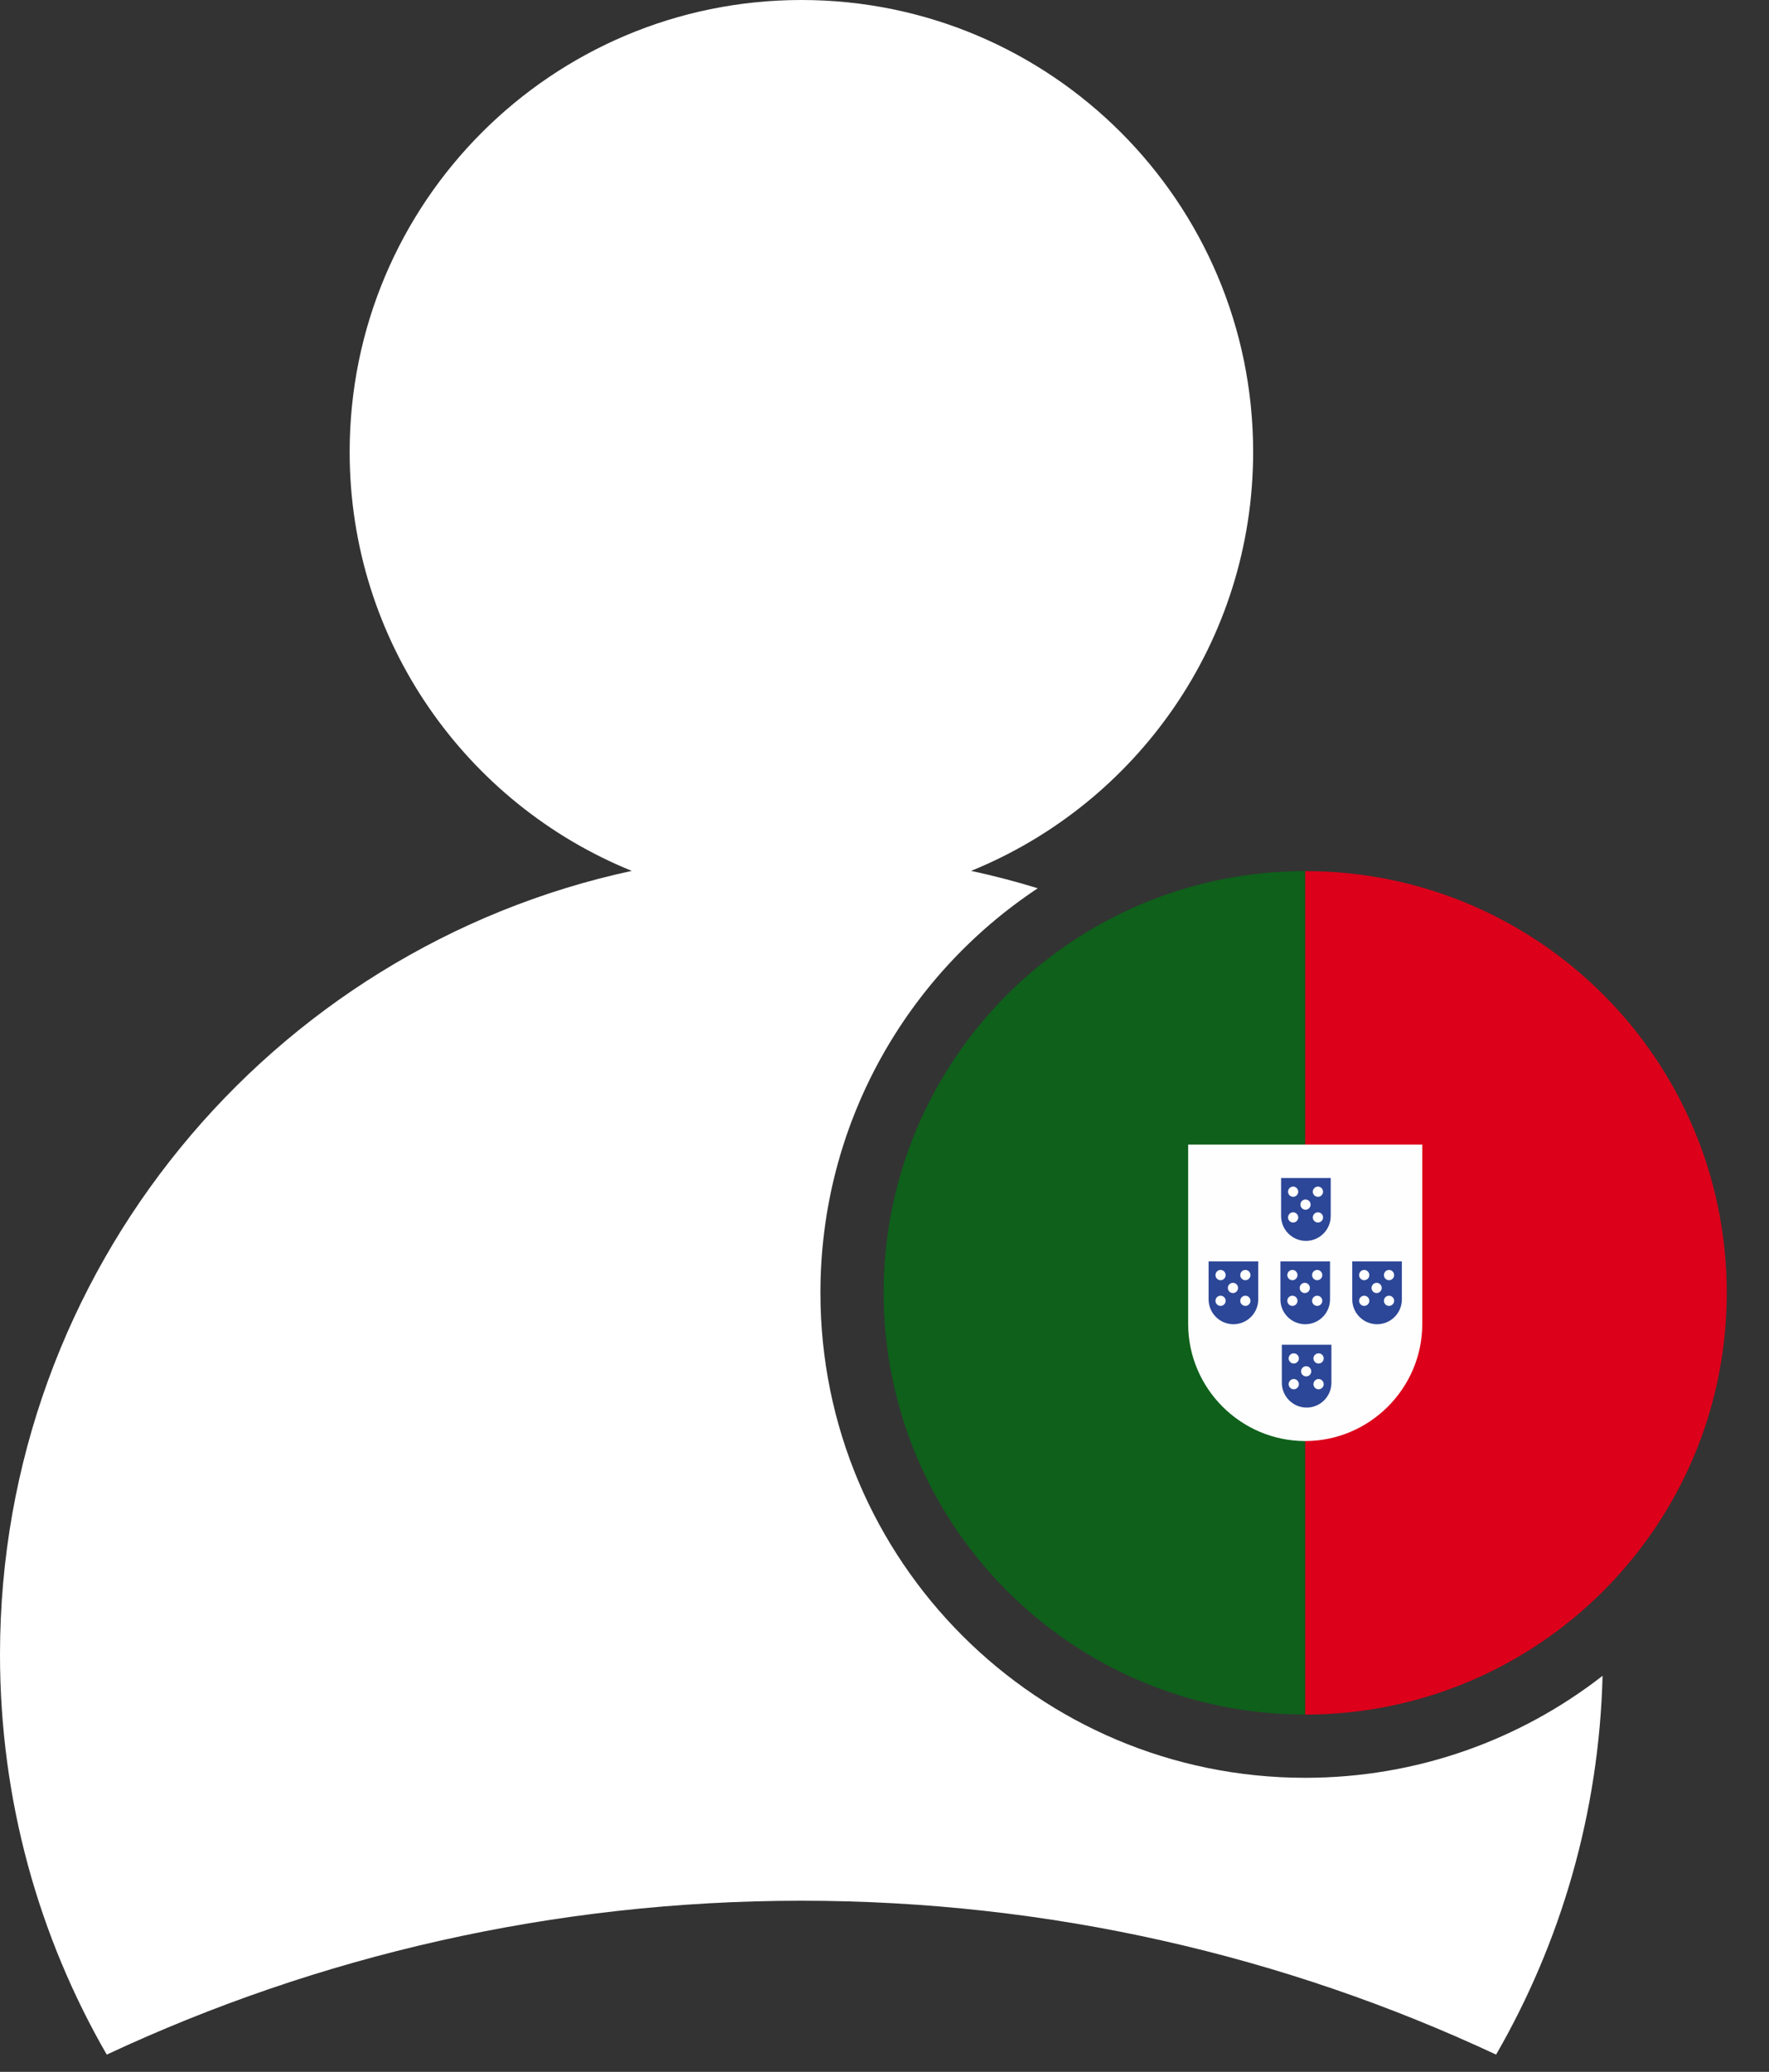 <svg width="41" height="48" viewBox="0 0 41 48" fill="none" xmlns="http://www.w3.org/2000/svg">
<rect x="0" y="0" width="41" height="48" fill="#333333" stroke="none"/>
<path fill-rule="evenodd" clip-rule="evenodd" d="M22.507 20.176C23.03 20.288 23.545 20.423 24.052 20.579C21.016 22.591 19.015 26.037 19.015 29.951C19.015 36.156 24.046 41.187 30.251 41.187C32.849 41.187 35.24 40.305 37.143 38.824C37.06 42.015 36.173 45.005 34.675 47.6C29.785 45.314 24.329 44.035 18.575 44.035C12.82 44.035 7.365 45.314 2.474 47.6C0.9 44.872 0 41.707 0 38.332C0 29.423 6.272 21.98 14.642 20.176C10.808 18.621 8.104 14.861 8.104 10.47C8.104 4.688 12.792 0 18.575 0C24.357 0 29.044 4.688 29.044 10.47C29.044 14.861 26.34 18.62 22.507 20.176L22.507 20.176Z" fill="white"/>
<path fill-rule="evenodd" clip-rule="evenodd" d="M30.251 39.721V20.181C24.855 20.181 20.48 24.555 20.48 29.951C20.48 35.347 24.855 39.721 30.251 39.721Z" fill="#0E601A"/>
<path fill-rule="evenodd" clip-rule="evenodd" d="M30.251 20.181V39.722C35.646 39.722 40.021 35.347 40.021 29.952C40.021 24.556 35.646 20.181 30.251 20.181Z" fill="#DC001A"/>
<path fill-rule="evenodd" clip-rule="evenodd" d="M27.538 26.517H32.964V30.672C32.964 32.164 31.743 33.385 30.25 33.385C28.758 33.385 27.538 32.164 27.538 30.672V26.517Z" fill="#FEFEFE"/>
<path fill-rule="evenodd" clip-rule="evenodd" d="M29.692 27.292H30.842V28.173C30.842 28.49 30.584 28.748 30.268 28.748H30.267C29.951 28.748 29.692 28.49 29.692 28.173V27.292H29.692ZM31.341 29.223H32.491V30.104C32.491 30.421 32.233 30.679 31.916 30.679H31.916C31.599 30.679 31.341 30.421 31.341 30.104V29.223ZM31.618 30.018C31.683 30.018 31.737 30.071 31.737 30.136C31.737 30.201 31.683 30.254 31.618 30.254C31.553 30.254 31.5 30.201 31.5 30.136C31.5 30.071 31.553 30.018 31.618 30.018ZM31.618 29.421C31.683 29.421 31.737 29.475 31.737 29.541C31.737 29.605 31.683 29.659 31.618 29.659C31.553 29.659 31.5 29.605 31.5 29.541C31.5 29.475 31.553 29.421 31.618 29.421ZM31.906 29.72C31.971 29.72 32.024 29.773 32.024 29.838C32.024 29.904 31.971 29.957 31.906 29.957C31.841 29.957 31.788 29.904 31.788 29.838C31.788 29.773 31.841 29.72 31.906 29.72ZM32.193 29.421C32.258 29.421 32.312 29.475 32.312 29.541C32.312 29.605 32.258 29.659 32.193 29.659C32.128 29.659 32.075 29.605 32.075 29.541C32.075 29.475 32.128 29.421 32.193 29.421ZM32.193 30.018C32.258 30.018 32.312 30.071 32.312 30.136C32.312 30.201 32.258 30.254 32.193 30.254C32.128 30.254 32.075 30.201 32.075 30.136C32.075 30.071 32.128 30.018 32.193 30.018ZM29.676 29.223H30.826V30.104C30.826 30.421 30.568 30.679 30.252 30.679H30.251C29.934 30.679 29.676 30.421 29.676 30.104V29.223ZM29.954 30.018C30.019 30.018 30.072 30.071 30.072 30.136C30.072 30.201 30.019 30.254 29.954 30.254C29.889 30.254 29.836 30.201 29.836 30.136C29.836 30.071 29.889 30.018 29.954 30.018ZM29.954 29.421C30.019 29.421 30.072 29.475 30.072 29.541C30.072 29.605 30.019 29.659 29.954 29.659C29.889 29.659 29.836 29.605 29.836 29.541C29.836 29.475 29.889 29.421 29.954 29.421ZM30.241 29.72C30.306 29.72 30.359 29.773 30.359 29.838C30.359 29.904 30.306 29.957 30.241 29.957C30.176 29.957 30.123 29.904 30.123 29.838C30.123 29.773 30.176 29.72 30.241 29.72ZM30.529 29.421C30.594 29.421 30.647 29.475 30.647 29.541C30.647 29.605 30.594 29.659 30.529 29.659C30.464 29.659 30.41 29.605 30.41 29.541C30.41 29.475 30.464 29.421 30.529 29.421ZM30.529 30.018C30.594 30.018 30.647 30.071 30.647 30.136C30.647 30.201 30.594 30.254 30.529 30.254C30.464 30.254 30.41 30.201 30.41 30.136C30.41 30.071 30.464 30.018 30.529 30.018ZM28.012 29.223H29.162V30.104C29.162 30.421 28.904 30.679 28.587 30.679H28.587C28.27 30.679 28.012 30.421 28.012 30.104V29.223H28.012ZM28.289 30.018C28.354 30.018 28.407 30.071 28.407 30.136C28.407 30.201 28.354 30.254 28.289 30.254C28.224 30.254 28.171 30.201 28.171 30.136C28.171 30.071 28.224 30.018 28.289 30.018ZM28.289 29.421C28.354 29.421 28.407 29.475 28.407 29.541C28.407 29.605 28.354 29.659 28.289 29.659C28.224 29.659 28.171 29.605 28.171 29.541C28.171 29.475 28.224 29.421 28.289 29.421ZM28.576 29.72C28.641 29.72 28.694 29.773 28.694 29.838C28.694 29.904 28.641 29.957 28.576 29.957C28.511 29.957 28.458 29.904 28.458 29.838C28.458 29.773 28.511 29.72 28.576 29.72ZM28.864 29.421C28.929 29.421 28.982 29.475 28.982 29.541C28.982 29.605 28.929 29.659 28.864 29.659C28.799 29.659 28.745 29.605 28.745 29.541C28.745 29.475 28.799 29.421 28.864 29.421ZM28.864 30.018C28.929 30.018 28.982 30.071 28.982 30.136C28.982 30.201 28.929 30.254 28.864 30.254C28.799 30.254 28.745 30.201 28.745 30.136C28.745 30.071 28.799 30.018 28.864 30.018ZM29.708 31.154H30.858V32.035C30.858 32.352 30.601 32.61 30.284 32.61H30.283C29.967 32.61 29.709 32.351 29.709 32.035V31.154H29.708ZM29.985 31.948C30.05 31.948 30.104 32.002 30.104 32.068C30.104 32.133 30.05 32.186 29.985 32.186C29.92 32.186 29.867 32.133 29.867 32.068C29.867 32.003 29.92 31.948 29.985 31.948ZM29.985 31.353C30.05 31.353 30.104 31.406 30.104 31.471C30.104 31.536 30.05 31.589 29.985 31.589C29.92 31.589 29.867 31.536 29.867 31.471C29.867 31.406 29.92 31.353 29.985 31.353ZM30.273 31.652C30.338 31.652 30.391 31.705 30.391 31.77C30.391 31.835 30.338 31.888 30.273 31.888C30.208 31.888 30.155 31.835 30.155 31.77C30.155 31.705 30.208 31.652 30.273 31.652ZM30.561 31.353C30.626 31.353 30.679 31.406 30.679 31.471C30.679 31.536 30.626 31.589 30.561 31.589C30.495 31.589 30.442 31.536 30.442 31.471C30.442 31.406 30.495 31.353 30.561 31.353ZM30.561 31.948C30.626 31.948 30.679 32.002 30.679 32.068C30.679 32.133 30.626 32.186 30.561 32.186C30.495 32.186 30.442 32.133 30.442 32.068C30.442 32.003 30.495 31.948 30.561 31.948ZM29.971 28.086C30.036 28.086 30.089 28.14 30.089 28.205C30.089 28.27 30.036 28.323 29.971 28.323C29.906 28.323 29.853 28.27 29.853 28.205C29.853 28.14 29.906 28.086 29.971 28.086ZM29.971 27.49C30.036 27.49 30.089 27.544 30.089 27.609C30.089 27.674 30.036 27.727 29.971 27.727C29.906 27.727 29.853 27.674 29.853 27.609C29.853 27.544 29.906 27.49 29.971 27.49ZM30.258 27.789C30.323 27.789 30.376 27.842 30.376 27.907C30.376 27.972 30.323 28.026 30.258 28.026C30.193 28.026 30.14 27.972 30.14 27.907C30.14 27.842 30.193 27.789 30.258 27.789ZM30.546 27.49C30.611 27.49 30.664 27.544 30.664 27.609C30.664 27.674 30.611 27.727 30.546 27.727C30.481 27.727 30.427 27.674 30.427 27.609C30.427 27.544 30.481 27.49 30.546 27.49ZM30.546 28.086C30.611 28.086 30.664 28.14 30.664 28.205C30.664 28.27 30.611 28.323 30.546 28.323C30.481 28.323 30.427 28.27 30.427 28.205C30.427 28.14 30.481 28.086 30.546 28.086Z" fill="#2C4797"/>
</svg>
